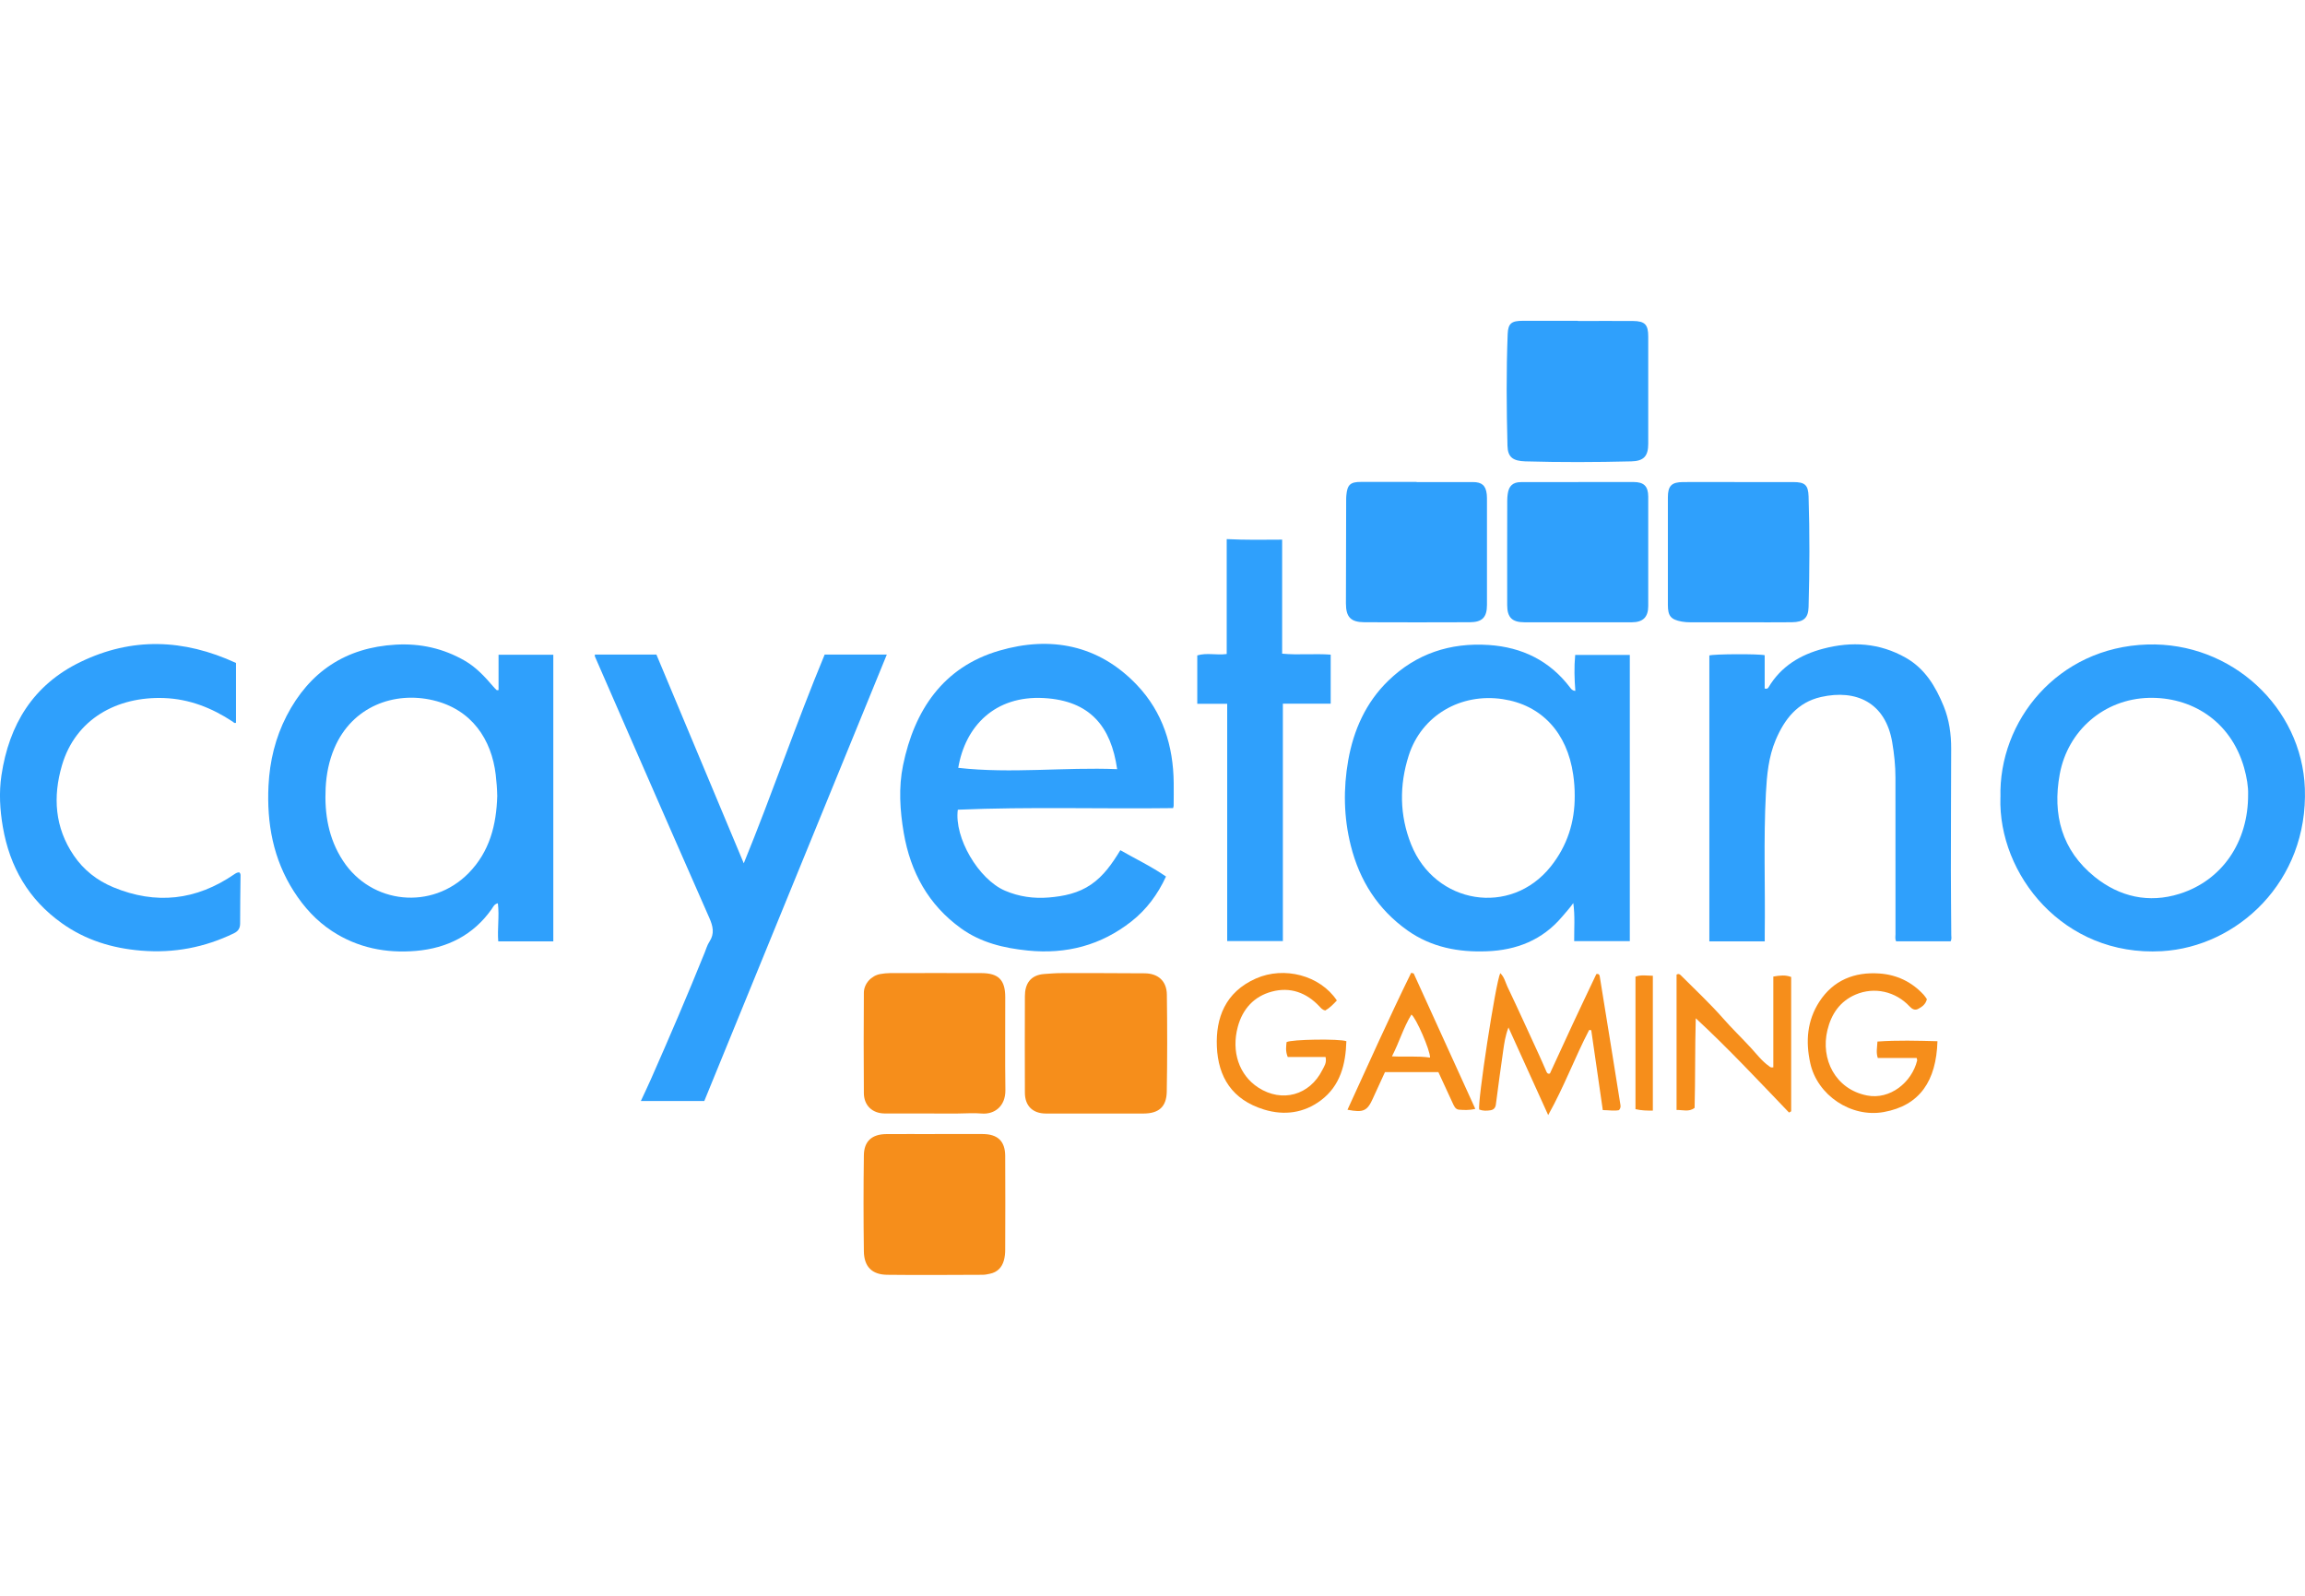 <?xml version="1.0" encoding="UTF-8"?>
<svg xmlns="http://www.w3.org/2000/svg" id="_Слой_2" data-name="Слой 2" viewBox="0 0 475.24 196.73" width="130" height="90">
  <defs>
    <style>
      .cls-1 {
        fill: #2fa0fc;
      }

      .cls-2 {
        fill: #f68e1b;
      }
    </style>
  </defs>
  <g id="_Слой_1-2" data-name="Слой 1">
    <path class="cls-1" d="m102.79,76.16v-7.31h11.29v59.1h-11.35c-.21-2.59.25-5.19-.08-7.86-.76.17-.97.76-1.27,1.19-3.81,5.41-9.22,8.08-15.62,8.63-6.14.53-12.03-.63-17.28-4.07-3.25-2.12-5.82-4.96-7.9-8.21-4.26-6.65-5.6-14.02-5.22-21.8.25-5.04,1.41-9.86,3.72-14.35,4.71-9.13,12.2-14.13,22.52-14.71,5.06-.29,9.83.77,14.24,3.32,2.35,1.36,4.14,3.31,5.88,5.34.21.25.44.48.68.71.04.04.16,0,.4,0Zm-.27,21.79c-.03-1.46-.14-2.9-.31-4.35-.86-7.29-4.94-13.49-12.94-15.37-7.98-1.87-16.66,1.26-20.33,9.88-1.12,2.63-1.66,5.39-1.8,8.22-.26,5.33.58,10.42,3.57,14.99,5.88,9,18.36,10.24,25.9,2.56,4.35-4.43,5.74-9.95,5.91-15.92Z"/>
    <path class="cls-1" d="m324.8,76.29c-.19-2.46-.27-4.85-.03-7.4h11.26v59.01h-11.47c-.02-2.57.19-5.19-.18-7.85-.72,1.03-1.55,1.91-2.33,2.84-4.05,4.79-9.37,6.87-15.49,7.1-5.86.23-11.44-.82-16.34-4.28-6.13-4.34-9.91-10.29-11.72-17.52-1.46-5.81-1.56-11.71-.53-17.55,1.1-6.24,3.64-11.95,8.26-16.43,5.74-5.58,12.77-7.9,20.73-7.37,6.86.46,12.56,3.23,16.77,8.79.22.29.43.61,1.05.67Zm-.13,21.64c.01-1.46-.1-2.9-.31-4.35-1.24-8.68-6.54-14.38-14.54-15.58-8.64-1.3-16.73,3.34-19.38,11.65-1.95,6.12-1.89,12.31.5,18.3,4.92,12.33,20.51,14.97,28.81,4.54,3.37-4.24,4.96-9.14,4.92-14.56Z"/>
    <path class="cls-1" d="m241.87,100.47c-14.86.19-29.65-.3-44.39.33-.77,5.79,4.28,14.37,9.74,16.7,2.87,1.23,5.91,1.66,9.03,1.4,3.09-.26,6.08-.87,8.71-2.68,2.6-1.78,4.34-4.31,6.03-7.07,3.17,1.82,6.42,3.35,9.41,5.43-1.7,3.68-3.99,6.78-7.11,9.24-6.29,4.95-13.42,6.81-21.36,6.02-4.96-.5-9.67-1.62-13.78-4.57-6.74-4.85-10.42-11.6-11.81-19.64-.8-4.65-1.1-9.43-.15-14.01,2.33-11.34,8.27-20.24,19.83-23.61,10.58-3.09,20.52-1.22,28.42,7.11,5.3,5.59,7.47,12.52,7.55,20.14.02,1.58,0,3.16-.01,4.73,0,.12-.05.24-.11.46Zm-44.3-8.3c10.96,1.23,21.84-.17,32.76.27-1.24-8.75-5.56-14.14-15.13-14.66-10.02-.55-16.18,5.75-17.63,14.39Z"/>
    <path class="cls-1" d="m412.45,98.24c-.41-15.71,11.74-30.92,30.27-31.5,17.43-.55,31.88,13.06,32.49,29.64.71,19.23-13.92,32.71-29.51,33.59-20.31,1.15-33.75-15.88-33.26-31.72Zm51.06-.65c.05-1.49-.27-3.49-.83-5.46-2.82-9.84-11.05-14.61-19.65-14.39-9.19.24-16.7,6.71-18.36,15.75-1.52,8.31.4,15.65,7.19,21.14,5.16,4.16,11.17,5.5,17.49,3.52,8.81-2.76,14.23-10.71,14.16-20.56Z"/>
    <path class="cls-1" d="m170.03,68.82h12.81c-12.62,30.85-25.13,61.47-37.63,92.04h-13.08c.73-1.58,1.42-3.01,2.06-4.46,3.82-8.65,7.55-17.34,11.09-26.11.31-.77.54-1.6.99-2.28,1.1-1.67.73-3.2-.02-4.9-5.33-12.07-10.6-24.16-15.89-36.25-2.57-5.89-5.14-11.78-7.71-17.67-.03-.07,0-.16,0-.37h12.69c5.93,14.16,11.9,28.42,18.01,43.03,5.89-14.41,10.8-28.87,16.68-43.04Z"/>
    <path class="cls-1" d="m363.81,75.81c.51.15.69-.03.82-.24,2.58-4.34,6.57-6.73,11.29-7.97,5.88-1.55,11.6-1.2,17.01,1.87,3.99,2.27,6.16,5.94,7.82,10,1.14,2.8,1.55,5.76,1.54,8.77-.02,8.39-.06,16.78-.06,25.17,0,4.4.06,8.8.08,13.21,0,.4.13.83-.14,1.31h-11.24c-.24-.5-.12-1-.12-1.48,0-10.76,0-21.51-.01-32.27,0-2.45-.26-4.89-.67-7.31-1.4-8.17-7.43-10.94-14.67-9.31-4.86,1.1-7.54,4.58-9.36,8.88-1.47,3.5-1.81,7.22-2.01,10.96-.51,9.67-.11,19.35-.24,29.02,0,.49,0,.98,0,1.53h-11.42v-58.95c.87-.3,10.09-.36,11.41-.05v6.85Z"/>
    <path class="cls-1" d="m48.66,70.55v12.31c-.29.21-.5-.09-.72-.24-4.28-2.83-8.95-4.65-14.09-4.84-9.75-.36-18.28,4.34-21.07,13.86-1.9,6.48-1.5,12.83,2.44,18.61,2.04,2.99,4.78,5.14,8.14,6.54,8.81,3.65,17.11,2.7,24.95-2.68.17-.12.35-.23.54-.31.15-.06.32-.06.45-.09.37.25.29.6.29.93-.03,3.2-.09,6.4-.08,9.59,0,1-.38,1.61-1.28,2.05-6.04,2.92-12.36,4.13-19.1,3.58-5.99-.49-11.49-2.17-16.38-5.66-6.86-4.88-10.74-11.6-12.16-19.83-.61-3.55-.82-7.1-.29-10.66,1.57-10.46,6.53-18.65,16.29-23.37,10.6-5.13,21.24-4.78,32.06.2Z"/>
    <path class="cls-1" d="m264.35,45.13v23.5c3.38.32,6.65-.05,10.01.2v10.11h-9.86v48.95h-11.48v-48.93h-6.17v-9.97c1.96-.6,3.97,0,6.07-.29v-23.69c3.87.19,7.57.14,11.42.11Z"/>
    <path class="cls-1" d="m325.44,33.24c3.79,0,7.57,0,11.36,0,2.13,0,3.02.86,3.03,3.01.01,7.52.01,15.04,0,22.56,0,2.28-1.08,3.35-3.39,3.35-7.36.01-14.73.01-22.09,0-2.58,0-3.59-.98-3.6-3.53-.02-7.19,0-14.37.01-21.56,0-.46.04-.91.1-1.37.22-1.65,1.06-2.44,2.73-2.44,3.95-.02,7.9,0,11.86,0h0Z"/>
    <path class="cls-1" d="m292.07,33.25c3.87,0,7.73,0,11.6,0,1.85,0,2.67.7,2.87,2.53.05.49.04,1,.04,1.49,0,7.1,0,14.2,0,21.3,0,2.55-.96,3.57-3.54,3.58-7.24.03-14.47.03-21.71,0-2.84-.01-3.83-1.07-3.83-3.89,0-7.1.03-14.2.05-21.3,0-.33,0-.66.04-1,.19-2.16.84-2.75,3-2.74,3.83,0,7.65,0,11.48,0,0,0,0,.02,0,.02Z"/>
    <path class="cls-1" d="m325.32.04c3.79,0,7.57-.03,11.36,0,2.49.02,3.15.75,3.15,3.24,0,7.35,0,14.71,0,22.06,0,2.57-.93,3.58-3.49,3.64-7.28.18-14.56.21-21.84,0-2.58-.08-3.63-.86-3.69-3.21-.2-7.68-.26-15.37.04-23.05C310.94.51,311.67,0,313.96,0c3.79,0,7.57,0,11.36,0,0,.01,0,.03,0,.04Z"/>
    <path class="cls-1" d="m358.5,33.25c3.74,0,7.49,0,11.23,0,2.38,0,3.09.58,3.16,2.97.24,7.6.21,15.2,0,22.79-.06,2.27-1.02,3.11-3.44,3.14-3.2.04-6.4.01-9.61.01-3.78,0-7.57,0-11.35,0-.58,0-1.17-.04-1.73-.14-2.28-.42-2.88-1.15-2.88-3.44,0-7.39,0-14.78,0-22.18,0-2.36.76-3.14,3.14-3.15,3.83-.02,7.65,0,11.48,0h0Z"/>
    <path class="cls-2" d="m225.81,163.44c-3.41,0-6.82.02-10.23,0-2.66-.02-4.26-1.59-4.27-4.27-.02-6.64-.03-13.29,0-19.93,0-2.43,1.04-4.36,4.02-4.57,1.2-.08,2.4-.19,3.6-.18,5.7,0,11.39-.01,17.09.04,2.77.03,4.52,1.6,4.56,4.37.09,6.68.1,13.37-.02,20.05-.06,3.12-1.66,4.48-4.77,4.49-3.33.01-6.65,0-9.98,0h0Z"/>
    <path class="cls-2" d="m192.74,167.67c3.28,0,6.57-.01,9.85,0,3.11.01,4.65,1.46,4.66,4.53.04,6.43.02,12.87,0,19.3,0,.74-.07,1.51-.27,2.22-.41,1.47-1.36,2.45-2.9,2.76-.49.1-.98.21-1.48.21-6.57.02-13.13.08-19.7,0-3.13-.04-4.75-1.68-4.79-4.85-.09-6.6-.09-13.2,0-19.8.04-2.91,1.68-4.34,4.64-4.36,3.32-.03,6.65,0,9.97,0Z"/>
    <path class="cls-2" d="m192.62,163.43c-3.41,0-6.82.02-10.23,0-2.52-.02-4.26-1.63-4.28-4.19-.06-6.89-.04-13.79,0-20.68,0-1.89,1.54-3.56,3.41-3.88.65-.11,1.32-.19,1.98-.19,6.28-.01,12.56-.02,18.83,0,3.53.01,4.92,1.4,4.93,4.92.02,6.39-.06,12.79.03,19.18.05,3.39-2.29,5.09-4.94,4.85-1.61-.15-3.24,0-4.86,0-1.62,0-3.24,0-4.87,0v-.02Z"/>
    <path class="cls-2" d="m311.01,145.7c-.68,1.8-.87,3.32-1.09,4.82-.54,3.69-1.02,7.39-1.51,11.09-.09.67-.46,1.06-1.11,1.16-.78.12-1.57.14-2.31-.15-.43-1.23,3.37-26.18,4.33-28.12.84.79,1.05,1.88,1.48,2.79,2.21,4.64,4.33,9.32,6.48,13.99.49,1.05.94,2.12,1.41,3.18.18.41.29.92.87.73,1.6-3.47,3.16-6.89,4.75-10.3,1.59-3.41,3.21-6.8,4.82-10.2.63-.13.67.28.74.72.85,5.32,1.72,10.64,2.58,15.96.55,3.4,1.09,6.79,1.63,10.19.06.37.12.75-.3,1.19-.97.19-2.06,0-3.32-.02-.8-5.56-1.59-11.02-2.38-16.47-.14-.02-.29-.03-.43-.05-2.95,5.66-5.16,11.7-8.45,17.55-2.8-6.17-5.41-11.94-8.19-18.06Z"/>
    <path class="cls-2" d="m275.64,140.12c-.77.83-1.51,1.58-2.41,2.08-.57-.13-.86-.49-1.17-.82-2.69-2.88-6.05-4.09-9.82-3.08-3.65.97-6.03,3.54-7.03,7.25-1.38,5.13.26,9.97,4.22,12.54,4.9,3.17,10.61,1.6,13.23-3.67.35-.71.92-1.4.64-2.64h-7.8c-.51-1.26-.31-2.19-.24-3.06.98-.58,10.97-.72,12.33-.19-.14,4.75-1.24,9.18-5.25,12.19-3.48,2.61-7.52,3.19-11.73,1.9-6.57-2.02-9.46-6.69-9.72-12.99-.24-5.83,1.68-11.22,8.08-14.04,5.79-2.55,13.18-.66,16.66,4.54Z"/>
    <path class="cls-2" d="m397.28,139.88c-.28,1.1-1.04,1.58-1.8,1.99-.65.35-1.23.06-1.75-.5-2.9-3.11-7.28-4.11-11.16-2.45-3.22,1.38-5,4.01-5.8,7.34-1.43,5.93,1.6,12.17,8.18,13.46,4.7.92,9.2-2.66,10.32-7.2.03-.11-.04-.24-.09-.53h-8.02c-.38-1.13-.14-2.11-.07-3.39,4.13-.3,8.25-.17,12.37-.07-.24,8.16-3.62,13.25-11.05,14.6-6.77,1.23-13.72-3.47-15.17-10.06-1-4.54-.64-8.79,1.85-12.66,2.87-4.45,7.26-6.21,12.43-5.84,3.55.25,6.65,1.72,9.1,4.39.25.27.44.59.66.9Z"/>
    <path class="cls-2" d="m368.86,163.24c-6.3-6.56-12.51-13.22-19.23-19.44-.18,6.23-.08,12.35-.24,18.48-1.19.9-2.42.39-3.72.43v-27.91c.52-.29.77.03,1.03.29,2.88,2.88,5.85,5.66,8.55,8.72,1.83,2.09,3.84,4.02,5.72,6.06,1.2,1.3,2.27,2.74,3.74,3.78.2.14.33.38.91.27v-18.72c1.38-.23,2.47-.37,3.68.09v27.69l-.45.27Z"/>
    <path class="cls-2" d="m304.18,162.48c-1.37.33-2.37.23-3.34.17-.82-.05-1.08-.84-1.38-1.47-.97-2.06-1.91-4.13-2.9-6.28h-11.01c-.81,1.77-1.59,3.45-2.36,5.14-.03.08-.07.15-.1.23-1.19,2.65-1.95,3.03-5.27,2.39,4.35-9.48,8.57-18.94,13.13-28.23.17.04.34.09.52.13,4.21,9.25,8.42,18.51,12.71,27.93Zm-9.34-10.57c.06-1.49-2.94-8.31-3.84-8.87-1.65,2.67-2.49,5.68-4.01,8.61,2.82.15,5.3-.12,7.85.26Z"/>
    <path class="cls-2" d="m337.2,135.22c1.15-.42,2.33-.2,3.58-.18v27.79c-1.21.02-2.32,0-3.58-.29v-27.32Z"/>
  </g>
</svg>
